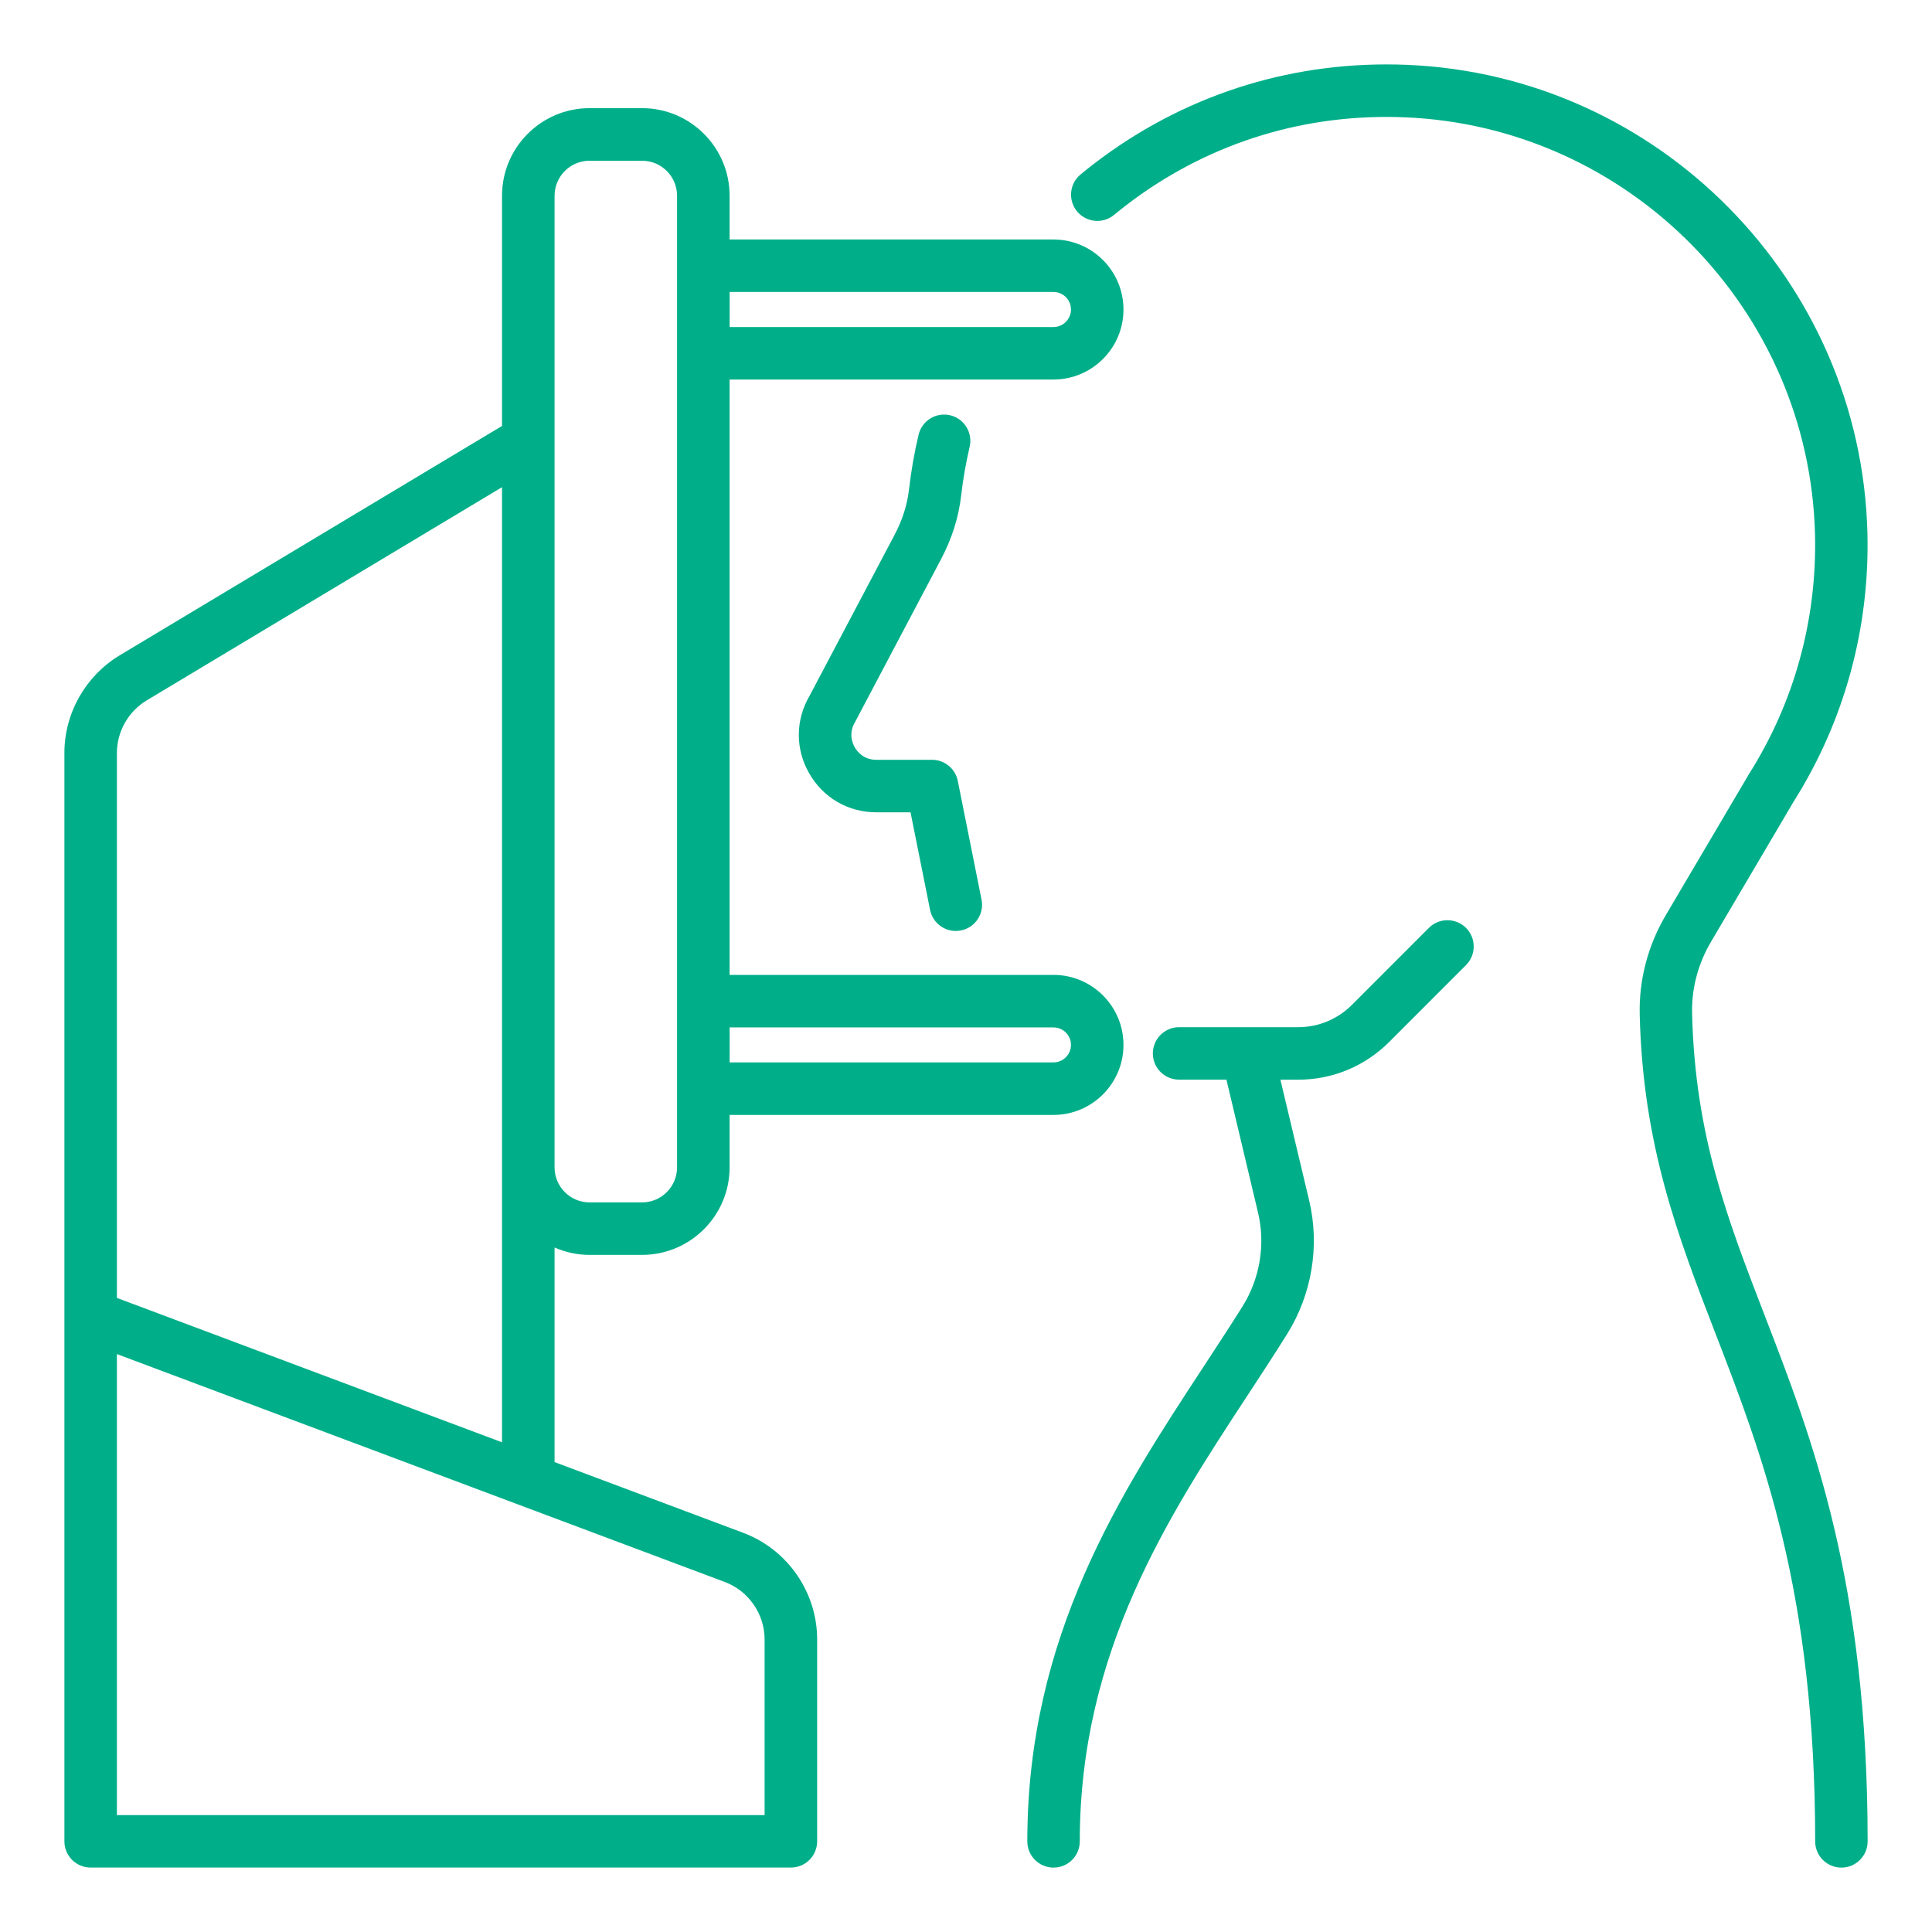 <?xml version="1.0" encoding="utf-8"?>
<!-- Generator: Adobe Illustrator 16.0.0, SVG Export Plug-In . SVG Version: 6.00 Build 0)  -->
<!DOCTYPE svg PUBLIC "-//W3C//DTD SVG 1.1//EN" "http://www.w3.org/Graphics/SVG/1.1/DTD/svg11.dtd">
<svg version="1.1" id="Calque_1" xmlns="http://www.w3.org/2000/svg" xmlns:xlink="http://www.w3.org/1999/xlink" x="0px" y="0px"
	 width="45px" height="45px" viewBox="0 0 45 45" enable-background="new 0 0 45 45" xml:space="preserve">
<g>
	<path fill="#00AF89" d="M41.094,30.617c-0.866-2.246-1.616-4.186-1.682-7.024c-0.012-0.574,0.14-1.146,0.44-1.656l1.919-3.255
		c0.002-0.004,0.005-0.008,0.007-0.012c1.179-1.869,1.772-4.03,1.718-6.253C43.349,6.54,38.635,1.749,32.765,1.51
		c-2.565-0.104-5.014,0.639-7.075,2.147c-0.176,0.129-0.352,0.265-0.521,0.406c-0.261,0.214-0.297,0.6-0.082,0.861
		c0.216,0.26,0.601,0.297,0.861,0.082c0.15-0.125,0.307-0.247,0.464-0.362c1.837-1.344,4.017-2.005,6.304-1.912
		c5.229,0.213,9.428,4.48,9.559,9.714c0.048,1.992-0.486,3.927-1.547,5.597c-0.009,0.015-0.018,0.031-0.026,0.046l-1.902,3.226
		c-0.416,0.706-0.626,1.503-0.608,2.306c0.07,3.051,0.893,5.182,1.764,7.437c1.089,2.818,2.323,6.014,2.323,11.83
		c0,0.339,0.273,0.612,0.611,0.612c0.337,0,0.611-0.273,0.611-0.612C43.499,36.842,42.222,33.535,41.094,30.617z"/>
	<path fill="#00AF89" d="M19.931,16.789l1.989-3.766c0.251-0.476,0.409-0.974,0.467-1.479c0.043-0.381,0.111-0.764,0.198-1.136
		c0.077-0.329-0.126-0.659-0.455-0.736s-0.658,0.127-0.735,0.456c-0.099,0.418-0.174,0.848-0.223,1.276
		c-0.041,0.354-0.153,0.707-0.333,1.048l-1.981,3.752c-0.33,0.561-0.337,1.231-0.016,1.799c0.323,0.574,0.91,0.917,1.568,0.917
		l0.798,0l0.455,2.272c0.058,0.291,0.313,0.492,0.599,0.492c0.04,0,0.08-0.004,0.121-0.012c0.332-0.066,0.546-0.389,0.479-0.719
		l-0.553-2.764c-0.057-0.286-0.308-0.492-0.599-0.492l-1.299,0c-0.305,0-0.455-0.206-0.504-0.294
		c-0.05-0.088-0.149-0.322,0.008-0.583C19.92,16.809,19.926,16.799,19.931,16.789z"/>
	<path fill="#00AF89" d="M33.281,21.612l-1.794,1.795c-0.334,0.333-0.778,0.518-1.251,0.518h-2.772
		c-0.338,0-0.612,0.274-0.612,0.612s0.274,0.61,0.612,0.61h1.102l0.736,3.098c0.176,0.737,0.045,1.53-0.357,2.176
		c-0.288,0.46-0.591,0.921-0.91,1.409c-1.926,2.937-4.107,6.264-4.107,11.058c0,0.339,0.273,0.612,0.61,0.612
		c0.339,0,0.612-0.273,0.612-0.612c0-4.428,2.076-7.593,3.907-10.386c0.324-0.495,0.631-0.962,0.925-1.434
		c0.575-0.921,0.762-2.054,0.511-3.106l-0.67-2.814h0.414c0.799,0,1.55-0.311,2.116-0.875l1.794-1.795
		c0.238-0.239,0.238-0.626,0-0.865C33.907,21.374,33.52,21.374,33.281,21.612z"/>
	<path fill="#00AF89" d="M17.313,35.703l-4.396-1.648v-4.998c0.25,0.109,0.525,0.172,0.815,0.172h1.223
		c1.124,0,2.039-0.915,2.039-2.039v-1.221h7.543c0.899,0,1.631-0.731,1.631-1.631s-0.731-1.631-1.631-1.631h-7.543V8.84h7.543
		c0.899,0,1.631-0.731,1.631-1.631c0-0.899-0.731-1.631-1.631-1.631h-7.543v-1.02c0-1.124-0.915-2.039-2.039-2.039h-1.223
		c-1.124,0-2.039,0.915-2.039,2.039v5.363l-8.907,5.344C1.993,15.742,1.5,16.612,1.5,17.538v13.117v12.232
		c0,0.339,0.273,0.612,0.611,0.612h16.311c0.337,0,0.611-0.273,0.611-0.612v-4.703C19.033,37.086,18.342,36.089,17.313,35.703z
		 M24.538,23.931c0.225,0,0.407,0.183,0.407,0.407s-0.183,0.407-0.407,0.407h-7.543v-0.814H24.538z M24.538,6.801
		c0.225,0,0.407,0.183,0.407,0.408c0,0.225-0.183,0.408-0.407,0.408h-7.543V6.801H24.538z M12.917,4.559
		c0-0.45,0.366-0.815,0.815-0.815h1.223c0.45,0,0.815,0.366,0.815,0.815V6.19v2.039v15.09v2.039v1.832
		c0,0.45-0.366,0.816-0.815,0.816h-1.223c-0.45,0-0.815-0.366-0.815-0.816V10.268V4.559z M3.416,16.314l8.277-4.967v15.842v6.405
		l-8.97-3.363V17.538C2.723,17.04,2.988,16.571,3.416,16.314z M17.81,42.277H2.723V31.539l9.367,3.512h0l4.793,1.797
		c0.554,0.208,0.926,0.746,0.926,1.337V42.277z"/>
</g>
</svg>
